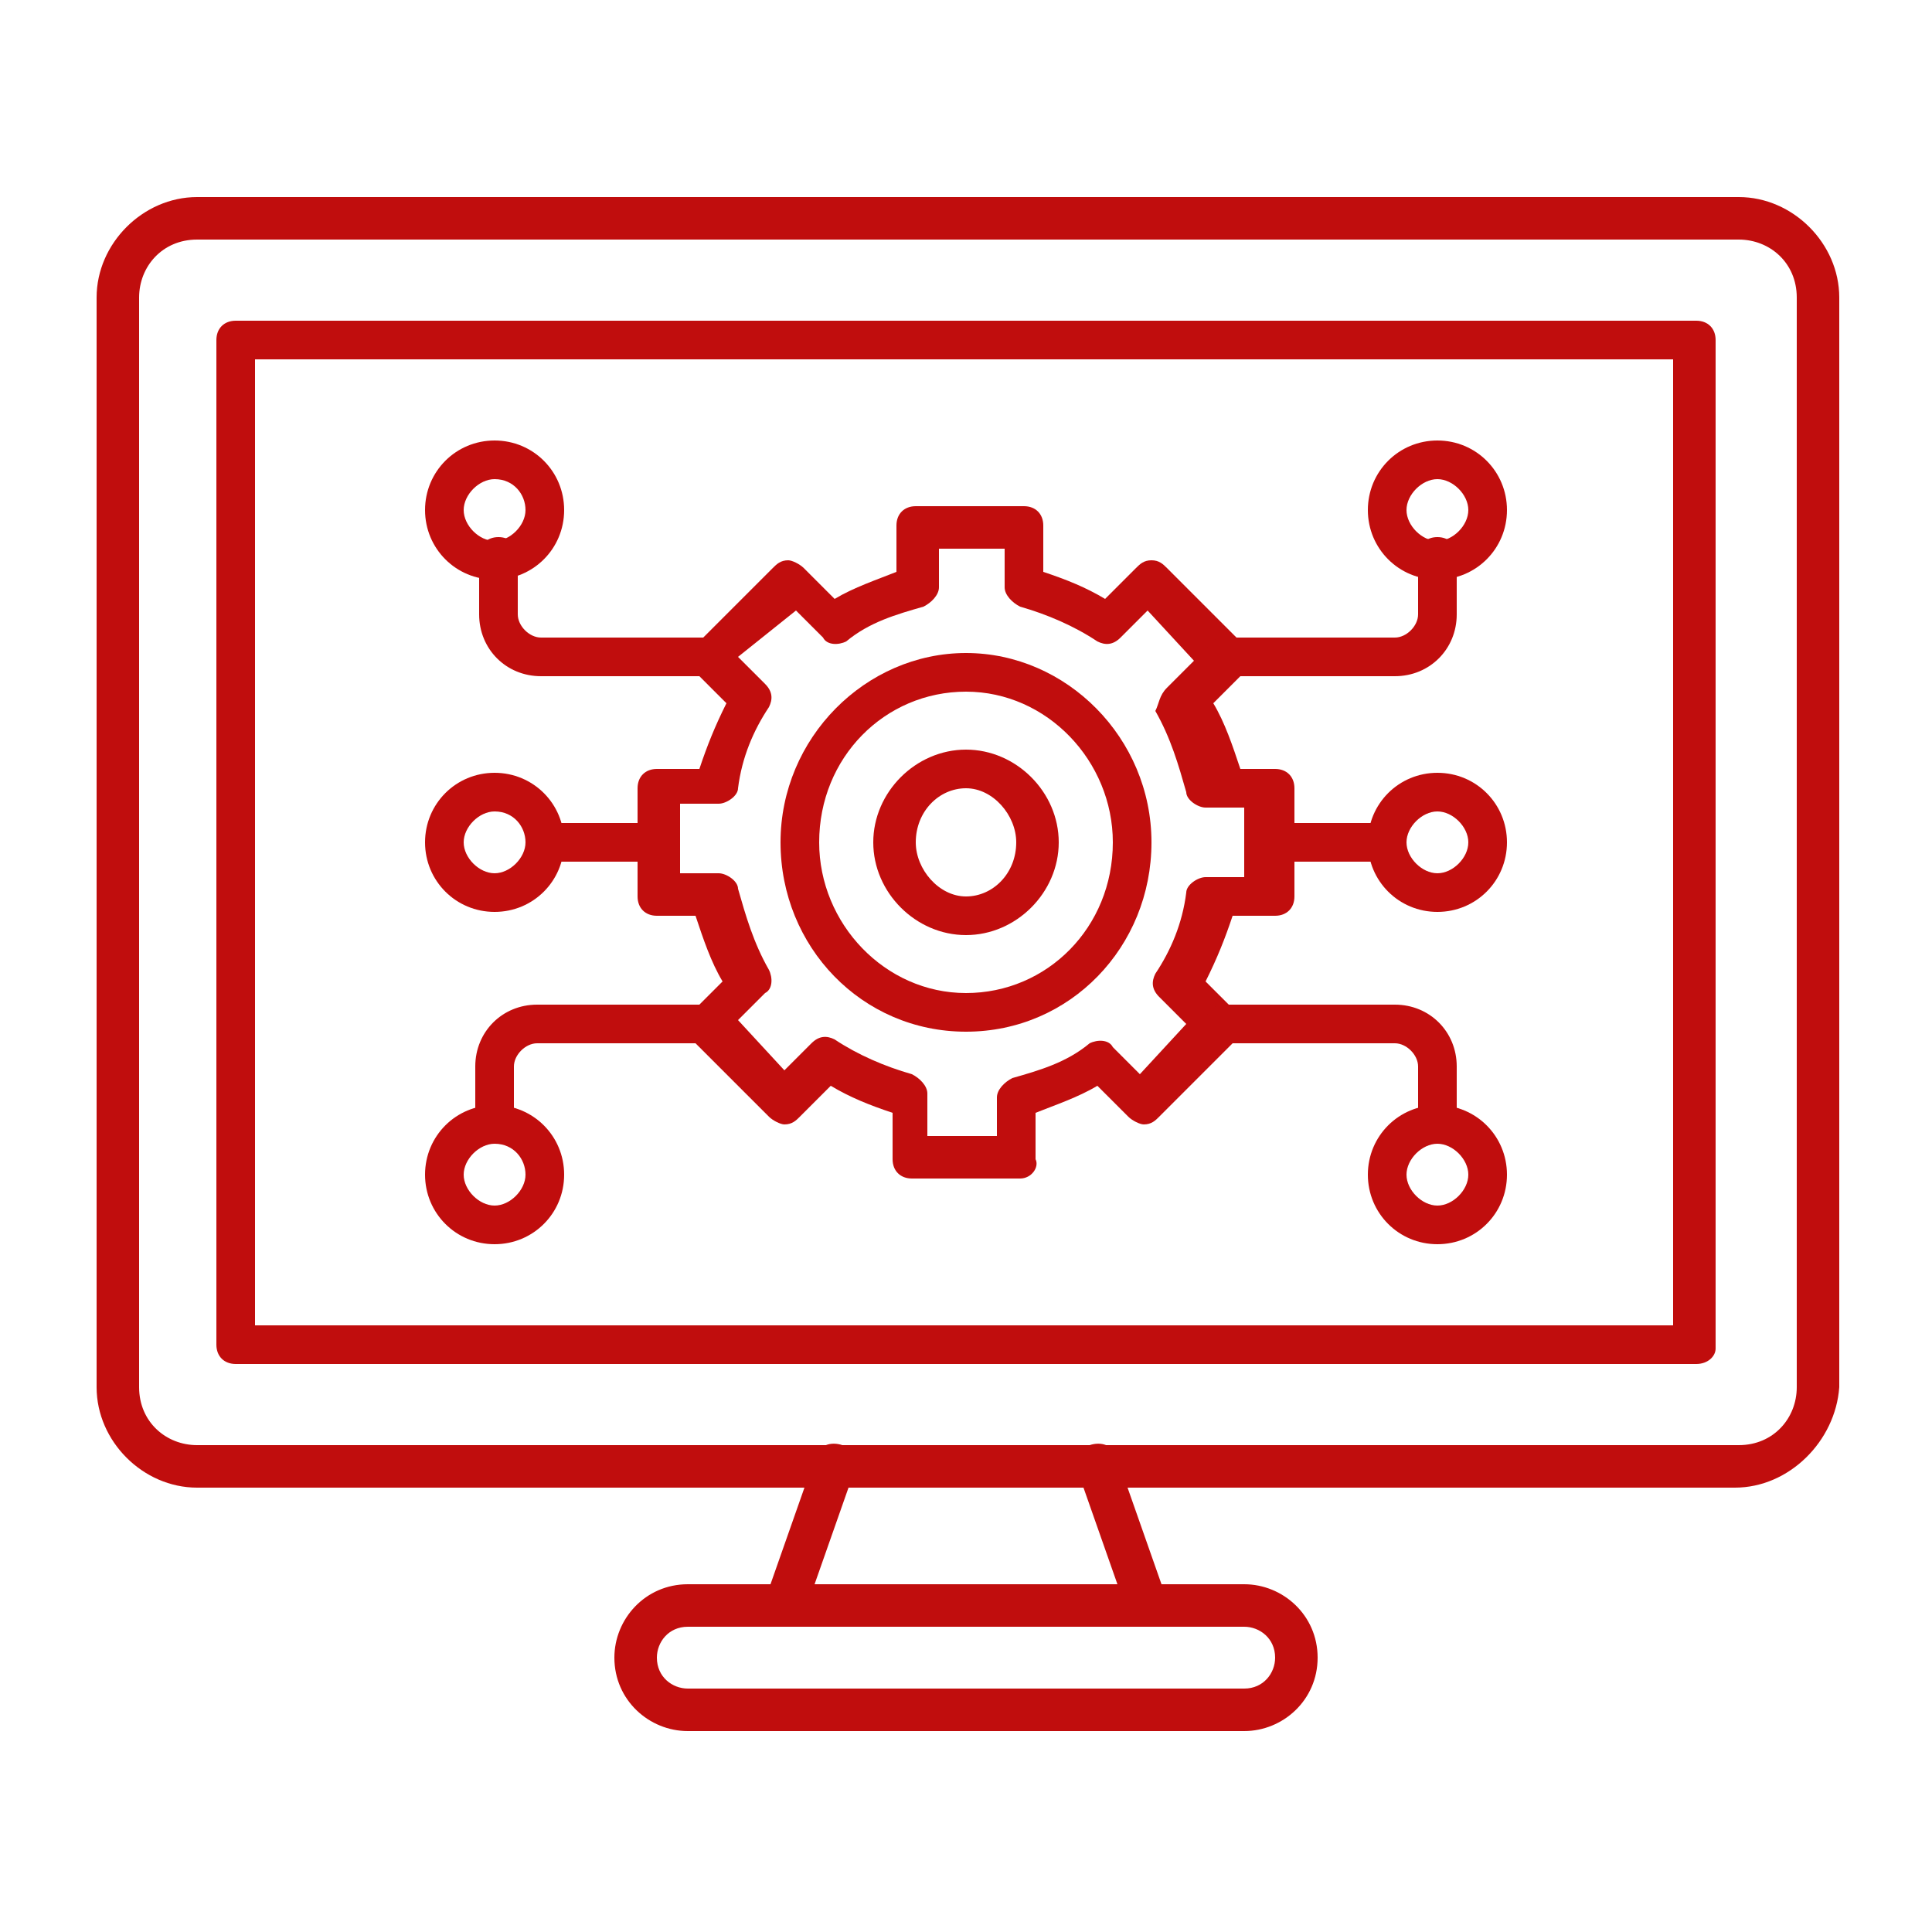 <?xml version="1.0" encoding="utf-8"?>
<!-- Generator: Adobe Illustrator 27.9.0, SVG Export Plug-In . SVG Version: 6.00 Build 0)  -->
<svg version="1.1" id="Layer_1" xmlns="http://www.w3.org/2000/svg" xmlns:xlink="http://www.w3.org/1999/xlink" x="0px" y="0px"
	 viewBox="0 0 50 50" style="enable-background:new 0 0 50 50;" xml:space="preserve">
<style type="text/css">
	.st0{fill-rule:evenodd;clip-rule:evenodd;fill:#C00D0D;}
</style>
<g>
	<g>
		<g>
			<g>
				<path class="st0" d="M43.9,35.3H6.1c-0.3,0-0.5-0.2-0.5-0.5V8.8c0-0.3,0.2-0.5,0.5-0.5h37.8c0.3,0,0.5,0.2,0.5,0.5v26.1
					C44.4,35.1,44.2,35.3,43.9,35.3L43.9,35.3z M6.6,34.3h36.7v-25H6.6V34.3z"/>
			</g>
			<g>
				<g>
					<path class="st0" d="M20.3,42.1c-0.1,0-0.1,0-0.2,0c-0.3-0.1-0.4-0.4-0.3-0.7l1.3-3.7c0.1-0.3,0.4-0.4,0.7-0.3
						c0.3,0.1,0.4,0.4,0.3,0.7l-1.3,3.7C20.7,42,20.5,42.1,20.3,42.1z"/>
				</g>
				<g>
					<path class="st0" d="M29.7,42.1c-0.2,0-0.4-0.1-0.5-0.3l-1.3-3.7c-0.1-0.3,0-0.6,0.3-0.7c0.3-0.1,0.6,0,0.7,0.3l1.3,3.7
						c0.1,0.3,0,0.6-0.3,0.7C29.8,42.1,29.8,42.1,29.7,42.1z"/>
				</g>
			</g>
			<g>
				<path class="st0" d="M32.2,44.8H17.8c-1,0-1.9-0.8-1.9-1.9c0-1,0.8-1.9,1.9-1.9h14.4c1,0,1.9,0.8,1.9,1.9
					C34.1,44,33.2,44.8,32.2,44.8L32.2,44.8z M17.8,42.1c-0.5,0-0.8,0.4-0.8,0.8c0,0.5,0.4,0.8,0.8,0.8h14.4c0.5,0,0.8-0.4,0.8-0.8
					c0-0.5-0.4-0.8-0.8-0.8L17.8,42.1z"/>
			</g>
			<g>
				<path class="st0" d="M44.9,38.5H5.1c-1.4,0-2.6-1.2-2.6-2.6V7.7c0-1.4,1.2-2.6,2.6-2.6h39.9c1.4,0,2.6,1.2,2.6,2.6v28.2
					C47.5,37.3,46.3,38.5,44.9,38.5L44.9,38.5z M5.1,6.2c-0.9,0-1.5,0.7-1.5,1.5v28.2c0,0.9,0.7,1.5,1.5,1.5h39.9
					c0.9,0,1.5-0.7,1.5-1.5V7.7c0-0.9-0.7-1.5-1.5-1.5H5.1z"/>
			</g>
			<g>
				<g>
					<path class="st0" d="M26.4,30.5h-2.8c-0.3,0-0.5-0.2-0.5-0.5v-1.2c-0.6-0.2-1.1-0.4-1.6-0.7l-0.8,0.8c-0.1,0.1-0.2,0.2-0.4,0.2
						c-0.1,0-0.3-0.1-0.4-0.2l-2-2c-0.2-0.2-0.2-0.5,0-0.7l0.8-0.8c-0.3-0.5-0.5-1.1-0.7-1.7H17c-0.3,0-0.5-0.2-0.5-0.5v-2.8
						c0-0.3,0.2-0.5,0.5-0.5h1.1c0.2-0.6,0.4-1.1,0.7-1.7L18,17.4c-0.2-0.2-0.2-0.5,0-0.7l2-2c0.1-0.1,0.2-0.2,0.4-0.2
						c0.1,0,0.3,0.1,0.4,0.2l0.8,0.8c0.5-0.3,1.1-0.5,1.6-0.7v-1.2c0-0.3,0.2-0.5,0.5-0.5h2.8c0.3,0,0.5,0.2,0.5,0.5v1.2
						c0.6,0.2,1.1,0.4,1.6,0.7l0.8-0.8c0.1-0.1,0.2-0.2,0.4-0.2s0.3,0.1,0.4,0.2l2,2c0.2,0.2,0.2,0.5,0,0.7l-0.8,0.8
						c0.3,0.5,0.5,1.1,0.7,1.7H33c0.3,0,0.5,0.2,0.5,0.5v2.8c0,0.3-0.2,0.5-0.5,0.5h-1.1c-0.2,0.6-0.4,1.1-0.7,1.7l0.8,0.8
						c0.2,0.2,0.2,0.5,0,0.7l-2,2c-0.1,0.1-0.2,0.2-0.4,0.2c-0.1,0-0.3-0.1-0.4-0.2l-0.8-0.8c-0.5,0.3-1.1,0.5-1.6,0.7V30
						C26.9,30.2,26.7,30.5,26.4,30.5L26.4,30.5z M24.1,29.4h1.7v-1c0-0.2,0.2-0.4,0.4-0.5c0.7-0.2,1.4-0.4,2-0.9
						c0.2-0.1,0.5-0.1,0.6,0.1l0.7,0.7l1.2-1.3l-0.7-0.7c-0.2-0.2-0.2-0.4-0.1-0.6c0.4-0.6,0.7-1.3,0.8-2.1c0-0.2,0.3-0.4,0.5-0.4h1
						v-1.8h-1c-0.2,0-0.5-0.2-0.5-0.4c-0.2-0.7-0.4-1.4-0.8-2.1C30,18.2,30,18,30.2,17.8l0.7-0.7l-1.2-1.3L29,16.5
						c-0.2,0.2-0.4,0.2-0.6,0.1c-0.6-0.4-1.3-0.7-2-0.9c-0.2-0.1-0.4-0.3-0.4-0.5v-1h-1.7v1c0,0.2-0.2,0.4-0.4,0.5
						c-0.7,0.2-1.4,0.4-2,0.9c-0.2,0.1-0.5,0.1-0.6-0.1l-0.7-0.7L19.1,17l0.7,0.7c0.2,0.2,0.2,0.4,0.1,0.6c-0.4,0.6-0.7,1.3-0.8,2.1
						c0,0.2-0.3,0.4-0.5,0.4h-1v1.8h1c0.2,0,0.5,0.2,0.5,0.4c0.2,0.7,0.4,1.4,0.8,2.1c0.1,0.2,0.1,0.5-0.1,0.6l-0.7,0.7l1.2,1.3
						l0.7-0.7c0.2-0.2,0.4-0.2,0.6-0.1c0.6,0.4,1.3,0.7,2,0.9c0.2,0.1,0.4,0.3,0.4,0.5V29.4z"/>
				</g>
				<g>
					<path class="st0" d="M25,26.7c-2.7,0-4.8-2.2-4.8-4.9c0-2.7,2.2-4.9,4.8-4.9s4.8,2.2,4.8,4.9C29.8,24.5,27.7,26.7,25,26.7
						L25,26.7z M25,17.9c-2.1,0-3.8,1.7-3.8,3.9c0,2.1,1.7,3.9,3.8,3.9s3.8-1.7,3.8-3.9C28.8,19.7,27.1,17.9,25,17.9z"/>
				</g>
				<g>
					<path class="st0" d="M25,24.2c-1.3,0-2.4-1.1-2.4-2.4s1.1-2.4,2.4-2.4c1.3,0,2.4,1.1,2.4,2.4S26.3,24.2,25,24.2L25,24.2z
						 M25,20.4c-0.7,0-1.3,0.6-1.3,1.4c0,0.7,0.6,1.4,1.3,1.4c0.7,0,1.3-0.6,1.3-1.4C26.3,21.1,25.7,20.4,25,20.4z"/>
				</g>
				<g>
					<g>
						<path class="st0" d="M12.8,15c-1,0-1.8-0.8-1.8-1.8c0-1,0.8-1.8,1.8-1.8c1,0,1.8,0.8,1.8,1.8C14.6,14.2,13.8,15,12.8,15
							L12.8,15z M12.8,12.4c-0.4,0-0.8,0.4-0.8,0.8c0,0.4,0.4,0.8,0.8,0.8c0.4,0,0.8-0.4,0.8-0.8C13.6,12.8,13.3,12.4,12.8,12.4z"/>
					</g>
					<g>
						<g>
							<path class="st0" d="M18.4,17.5h-4.4c-0.9,0-1.6-0.7-1.6-1.6v-1.5c0-0.3,0.2-0.5,0.5-0.5s0.5,0.2,0.5,0.5v1.5
								c0,0.3,0.3,0.6,0.6,0.6h4.4c0.3,0,0.5,0.2,0.5,0.5S18.6,17.5,18.4,17.5z"/>
						</g>
					</g>
				</g>
				<g>
					<g>
						<path class="st0" d="M12.8,32.2c-1,0-1.8-0.8-1.8-1.8c0-1,0.8-1.8,1.8-1.8c1,0,1.8,0.8,1.8,1.8C14.6,31.4,13.8,32.2,12.8,32.2
							L12.8,32.2z M12.8,29.6c-0.4,0-0.8,0.4-0.8,0.8c0,0.4,0.4,0.8,0.8,0.8c0.4,0,0.8-0.4,0.8-0.8C13.6,30,13.3,29.6,12.8,29.6z"/>
					</g>
					<g>
						<g>
							<path class="st0" d="M12.8,29.6c-0.3,0-0.5-0.2-0.5-0.5v-1.5c0-0.9,0.7-1.6,1.6-1.6h4.4c0.3,0,0.5,0.2,0.5,0.5
								s-0.2,0.5-0.5,0.5h-4.4c-0.3,0-0.6,0.3-0.6,0.6v1.5C13.3,29.4,13.1,29.6,12.8,29.6z"/>
						</g>
					</g>
				</g>
				<g>
					<g>
						<path class="st0" d="M12.8,23.6c-1,0-1.8-0.8-1.8-1.8c0-1,0.8-1.8,1.8-1.8c1,0,1.8,0.8,1.8,1.8C14.6,22.8,13.8,23.6,12.8,23.6
							L12.8,23.6z M12.8,21c-0.4,0-0.8,0.4-0.8,0.8c0,0.4,0.4,0.8,0.8,0.8c0.4,0,0.8-0.4,0.8-0.8C13.6,21.4,13.3,21,12.8,21z"/>
					</g>
					<g>
						<path class="st0" d="M17,22.3h-2.9c-0.3,0-0.5-0.2-0.5-0.5c0-0.3,0.2-0.5,0.5-0.5H17c0.3,0,0.5,0.2,0.5,0.5
							C17.5,22.1,17.3,22.3,17,22.3z"/>
					</g>
				</g>
				<g>
					<g>
						<path class="st0" d="M37.2,15c-1,0-1.8-0.8-1.8-1.8c0-1,0.8-1.8,1.8-1.8c1,0,1.8,0.8,1.8,1.8C39,14.2,38.2,15,37.2,15L37.2,15
							z M37.2,12.4c-0.4,0-0.8,0.4-0.8,0.8c0,0.4,0.4,0.8,0.8,0.8c0.4,0,0.8-0.4,0.8-0.8C38,12.8,37.6,12.4,37.2,12.4z"/>
					</g>
					<g>
						<g>
							<path class="st0" d="M36.1,17.5h-4.4c-0.3,0-0.5-0.2-0.5-0.5s0.2-0.5,0.5-0.5h4.4c0.3,0,0.6-0.3,0.6-0.6v-1.5
								c0-0.3,0.2-0.5,0.5-0.5s0.5,0.2,0.5,0.5v1.5C37.7,16.8,37,17.5,36.1,17.5z"/>
						</g>
					</g>
				</g>
				<g>
					<g>
						<path class="st0" d="M37.2,32.2c-1,0-1.8-0.8-1.8-1.8c0-1,0.8-1.8,1.8-1.8c1,0,1.8,0.8,1.8,1.8C39,31.4,38.2,32.2,37.2,32.2
							L37.2,32.2z M37.2,29.6c-0.4,0-0.8,0.4-0.8,0.8c0,0.4,0.4,0.8,0.8,0.8c0.4,0,0.8-0.4,0.8-0.8C38,30,37.6,29.6,37.2,29.6z"/>
					</g>
					<g>
						<g>
							<path class="st0" d="M37.2,29.6c-0.3,0-0.5-0.2-0.5-0.5v-1.5c0-0.3-0.3-0.6-0.6-0.6h-4.4c-0.3,0-0.5-0.2-0.5-0.5
								s0.2-0.5,0.5-0.5h4.4c0.9,0,1.6,0.7,1.6,1.6v1.5C37.7,29.4,37.5,29.6,37.2,29.6z"/>
						</g>
					</g>
				</g>
				<g>
					<g>
						<path class="st0" d="M37.2,23.6c-1,0-1.8-0.8-1.8-1.8c0-1,0.8-1.8,1.8-1.8c1,0,1.8,0.8,1.8,1.8C39,22.8,38.2,23.6,37.2,23.6
							L37.2,23.6z M37.2,21c-0.4,0-0.8,0.4-0.8,0.8c0,0.4,0.4,0.8,0.8,0.8c0.4,0,0.8-0.4,0.8-0.8C38,21.4,37.6,21,37.2,21z"/>
					</g>
					<g>
						<path class="st0" d="M35.9,22.3H33c-0.3,0-0.5-0.2-0.5-0.5c0-0.3,0.2-0.5,0.5-0.5h2.9c0.3,0,0.5,0.2,0.5,0.5
							C36.4,22.1,36.2,22.3,35.9,22.3z"/>
					</g>
				</g>
			</g>
		</g>
	</g>
</g>
</svg>
